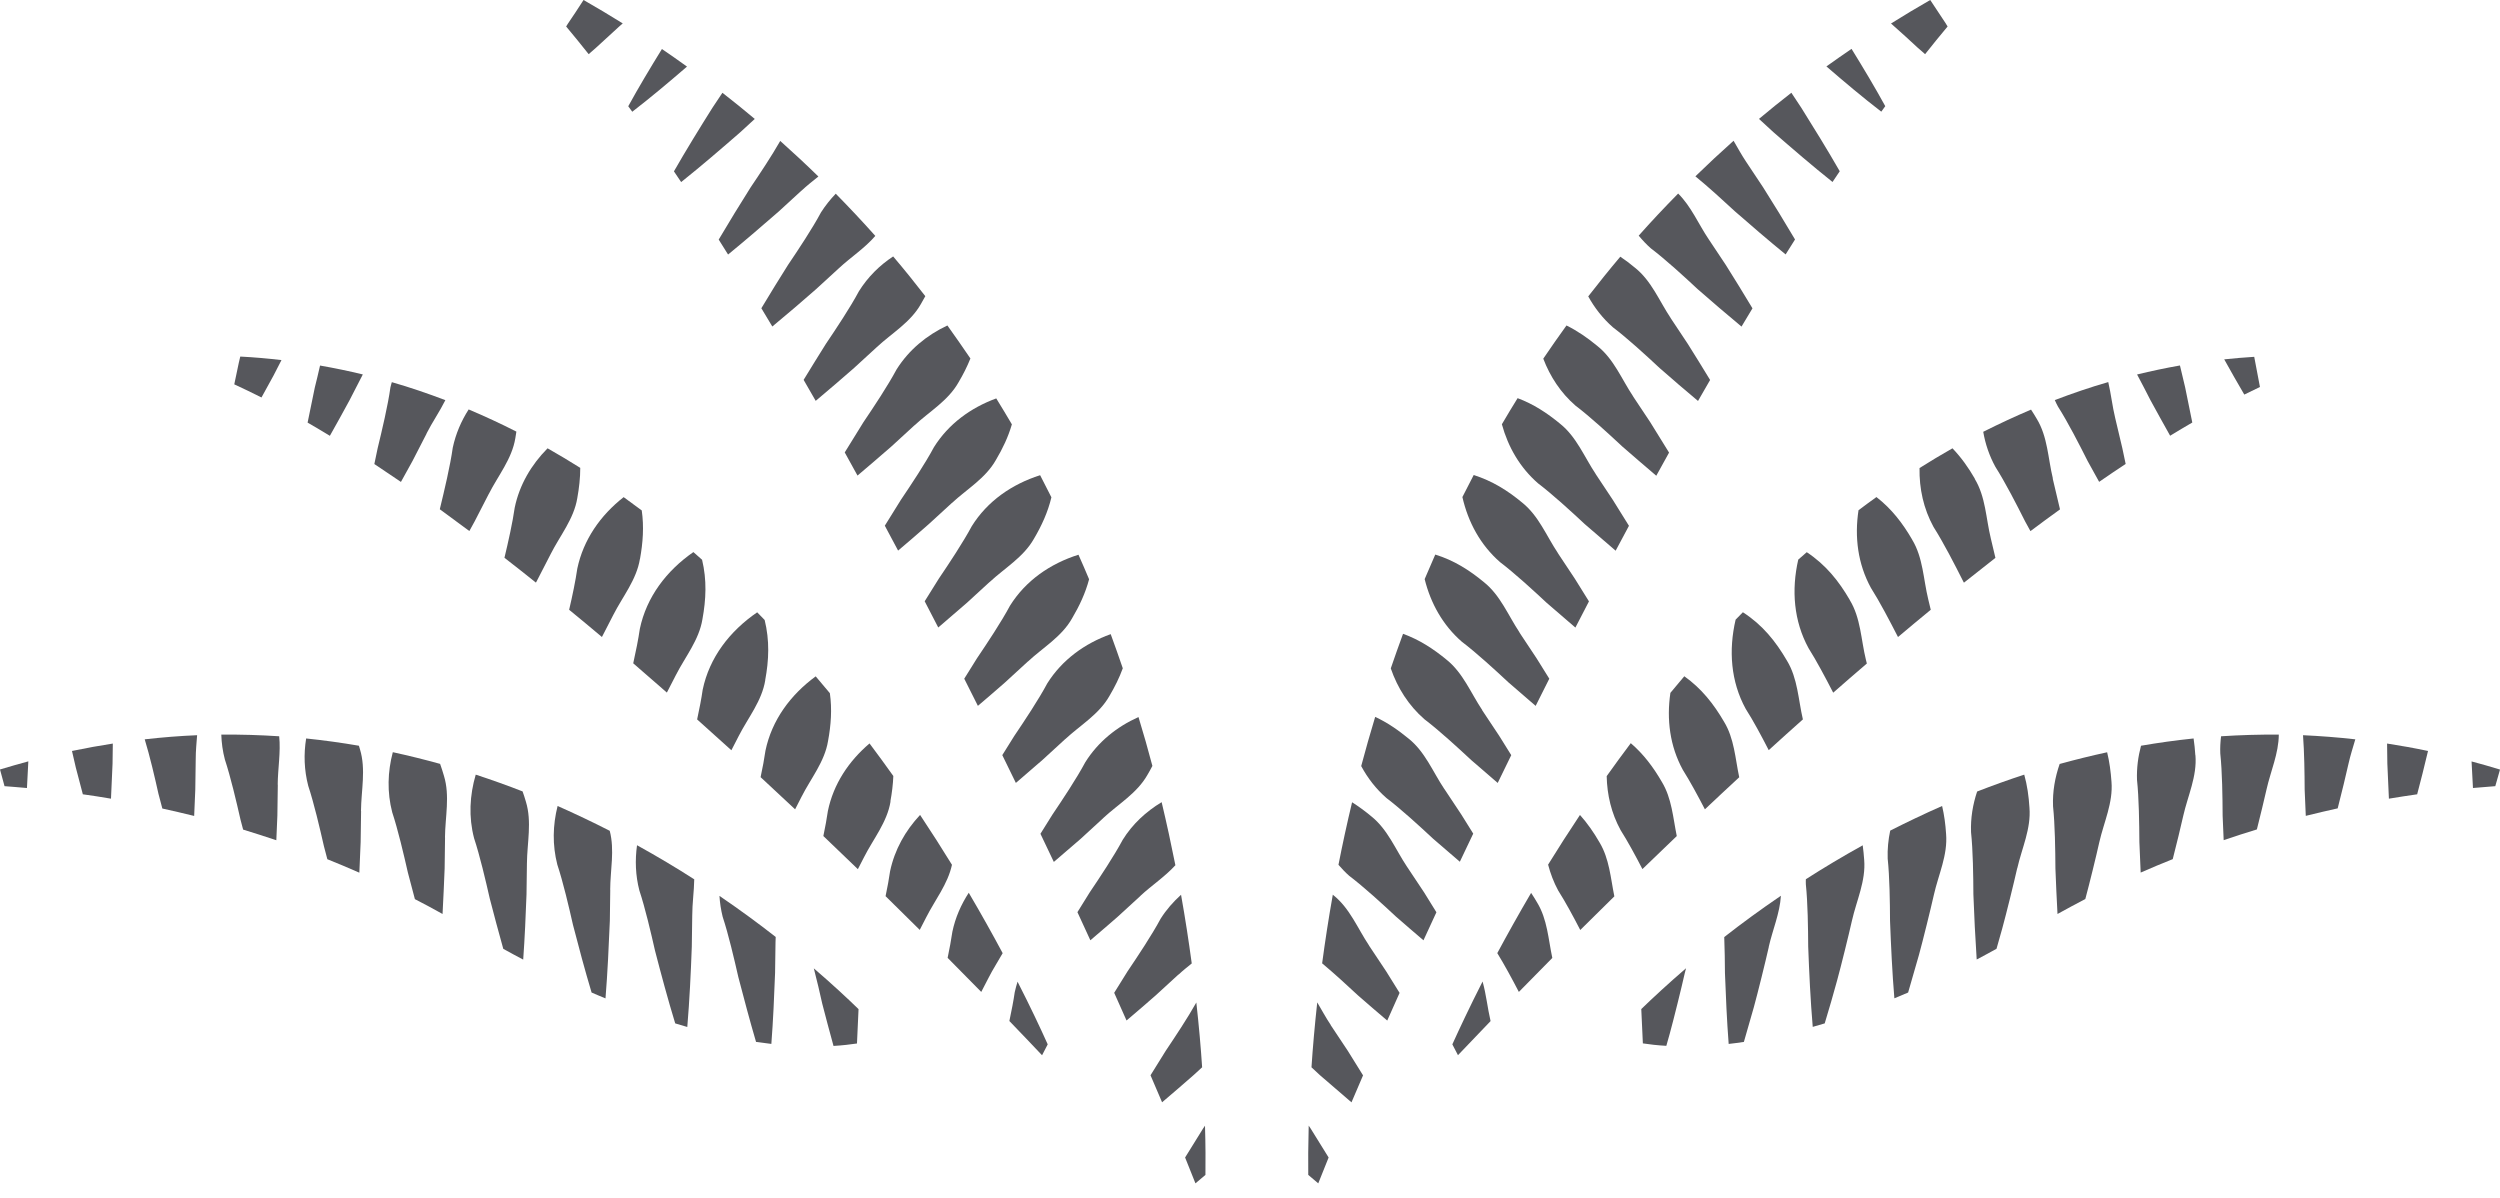 <?xml version="1.0" encoding="UTF-8"?>
<svg xmlns="http://www.w3.org/2000/svg" width="96" height="46" viewBox="0 0 96 46" fill="none">
  <path d="M18.771 18.966C19.125 18.265 19.659 17.624 19.789 16.826C19.806 16.742 19.816 16.658 19.829 16.574C19.232 16.269 18.621 15.987 17.997 15.722C17.71 16.168 17.5 16.658 17.386 17.191C17.289 17.886 17.062 18.838 16.895 19.526C16.895 19.536 16.892 19.547 16.889 19.556C17.266 19.832 17.643 20.11 18.023 20.392C18.09 20.268 18.16 20.144 18.227 20.02L18.771 18.963V18.966Z" fill="#56575C"></path>
  <path d="M16.378 16.648C16.598 16.215 16.885 15.802 17.102 15.366C16.431 15.111 15.747 14.876 15.046 14.675C15.029 14.742 15.006 14.806 14.992 14.876C14.896 15.571 14.669 16.523 14.502 17.211C14.462 17.409 14.418 17.614 14.375 17.819C14.712 18.043 15.053 18.271 15.396 18.506C15.547 18.238 15.694 17.97 15.837 17.708L16.381 16.651L16.378 16.648Z" fill="#56575C"></path>
  <path d="M13.935 14.379C13.395 14.248 12.847 14.134 12.29 14.037C12.223 14.336 12.153 14.624 12.089 14.879C11.996 15.315 11.903 15.772 11.812 16.228C12.096 16.392 12.38 16.56 12.667 16.735C12.927 16.275 13.181 15.815 13.421 15.372C13.421 15.372 13.875 14.493 13.932 14.379" fill="#56575C"></path>
  <path d="M10.809 13.827C10.288 13.766 9.76 13.719 9.226 13.692C9.206 13.773 9.186 13.853 9.17 13.931C9.113 14.202 9.056 14.481 8.996 14.759C9.34 14.917 9.687 15.085 10.041 15.263C10.198 14.977 10.351 14.699 10.502 14.424C10.502 14.424 10.658 14.118 10.809 13.827Z" fill="#56575C"></path>
  <path d="M34.191 30.772C34.251 30.447 34.291 30.125 34.304 29.799C34.01 29.383 33.703 28.967 33.39 28.548C32.589 29.229 32.004 30.108 31.791 31.141C31.751 31.43 31.687 31.762 31.617 32.104C32.071 32.537 32.512 32.96 32.942 33.376C33.059 33.151 33.179 32.916 33.179 32.916C33.533 32.215 34.067 31.574 34.197 30.776" fill="#56575C"></path>
  <path d="M31.797 28.454C31.911 27.837 31.954 27.236 31.867 26.619C31.687 26.401 31.507 26.186 31.323 25.972C30.352 26.683 29.638 27.656 29.394 28.823C29.351 29.129 29.284 29.484 29.207 29.843C29.658 30.259 30.098 30.672 30.532 31.078C30.656 30.84 30.779 30.595 30.779 30.595C31.133 29.894 31.667 29.253 31.797 28.454Z" fill="#56575C"></path>
  <path d="M29.383 26.12C29.527 25.348 29.557 24.596 29.363 23.808C29.266 23.711 29.169 23.61 29.076 23.513C28.021 24.234 27.24 25.251 26.983 26.485C26.936 26.824 26.856 27.223 26.77 27.626C27.213 28.022 27.651 28.418 28.085 28.81C28.225 28.535 28.368 28.26 28.368 28.26C28.726 27.559 29.256 26.918 29.386 26.12" fill="#56575C"></path>
  <path d="M26.973 23.78C27.113 23.015 27.147 22.277 26.96 21.495C26.85 21.398 26.736 21.301 26.626 21.2C25.591 21.918 24.827 22.925 24.57 24.146C24.513 24.538 24.42 25.008 24.316 25.471C24.75 25.844 25.181 26.219 25.608 26.595C25.768 26.283 25.955 25.921 25.955 25.921C26.312 25.22 26.843 24.579 26.973 23.78Z" fill="#56575C"></path>
  <path d="M24.576 21.462C24.689 20.838 24.733 20.227 24.643 19.6C24.416 19.429 24.182 19.258 23.948 19.09C23.054 19.791 22.403 20.724 22.169 21.831C22.102 22.294 21.982 22.874 21.855 23.415C22.276 23.76 22.697 24.109 23.114 24.461C23.251 24.196 23.554 23.606 23.554 23.606C23.912 22.905 24.442 22.264 24.573 21.465" fill="#56575C"></path>
  <path d="M38.967 38.093C38.92 38.425 38.843 38.815 38.76 39.207C39.27 39.737 39.694 40.18 40.015 40.522C40.118 40.324 40.155 40.247 40.232 40.103C39.958 39.492 39.571 38.67 39.074 37.697C39.033 37.828 38.997 37.959 38.967 38.096" fill="#56575C"></path>
  <path d="M38.502 36.601C38.118 35.883 37.684 35.104 37.2 34.282C36.906 34.735 36.686 35.232 36.572 35.775C36.529 36.077 36.462 36.426 36.389 36.782C36.849 37.245 37.28 37.684 37.68 38.09C37.821 37.819 37.961 37.547 37.961 37.547C38.124 37.225 38.325 36.916 38.505 36.597" fill="#56575C"></path>
  <path d="M36.556 33.209C36.175 32.588 35.765 31.947 35.331 31.293C34.764 31.9 34.353 32.628 34.179 33.457C34.139 33.745 34.076 34.078 34.006 34.413C34.46 34.859 34.9 35.292 35.318 35.708C35.441 35.47 35.565 35.228 35.565 35.228C35.902 34.561 36.396 33.95 36.556 33.205" fill="#56575C"></path>
  <path d="M21.15 21.268C21.504 20.567 22.038 19.926 22.168 19.127C22.238 18.738 22.282 18.352 22.282 17.966C21.871 17.708 21.451 17.456 21.027 17.215C20.402 17.846 19.948 18.614 19.765 19.493C19.685 20.057 19.521 20.795 19.371 21.419C19.775 21.731 20.175 22.049 20.579 22.372C20.586 22.355 20.596 22.338 20.606 22.325L21.15 21.268Z" fill="#56575C"></path>
  <path d="M33.67 13.329C34.247 12.792 34.965 12.38 35.362 11.675C35.422 11.575 35.479 11.474 35.532 11.373C35.135 10.86 34.725 10.35 34.297 9.847C33.773 10.192 33.323 10.639 32.982 11.185C32.652 11.803 32.111 12.618 31.714 13.205C31.433 13.651 31.146 14.118 30.859 14.587C31.013 14.856 31.17 15.124 31.323 15.393C31.827 14.973 32.321 14.544 32.795 14.131L33.67 13.329Z" fill="#56575C"></path>
  <path d="M32.214 10.3C32.668 9.878 33.208 9.529 33.612 9.059C33.125 8.512 32.618 7.972 32.093 7.438C31.883 7.657 31.693 7.895 31.526 8.156C31.196 8.774 30.655 9.589 30.258 10.176C29.924 10.71 29.573 11.27 29.236 11.837C29.377 12.069 29.517 12.303 29.657 12.538C30.231 12.065 30.802 11.572 31.339 11.102L32.214 10.3Z" fill="#56575C"></path>
  <path d="M30.779 7.321C30.982 7.13 31.206 6.955 31.426 6.778C30.952 6.315 30.465 5.862 29.961 5.412C29.63 5.993 29.17 6.684 28.823 7.197C28.419 7.838 27.998 8.522 27.598 9.2C27.718 9.391 27.838 9.582 27.958 9.774C28.619 9.234 29.28 8.663 29.901 8.123L30.775 7.321" fill="#56575C"></path>
  <path d="M28.983 4.567C28.579 4.228 28.165 3.892 27.741 3.563C27.605 3.768 27.474 3.966 27.354 4.144C26.867 4.919 26.349 5.758 25.879 6.58C25.972 6.717 26.062 6.855 26.156 6.992C26.927 6.378 27.708 5.704 28.432 5.073C28.432 5.073 28.733 4.798 28.98 4.57" fill="#56575C"></path>
  <path d="M25.42 1.879C24.973 2.604 24.522 3.355 24.125 4.08C24.175 4.15 24.229 4.221 24.279 4.291C24.976 3.754 25.697 3.147 26.381 2.557C26.064 2.328 25.744 2.104 25.417 1.882" fill="#56575C"></path>
  <path d="M23.763 1.03C23.813 0.986 23.86 0.943 23.913 0.899C23.422 0.594 22.922 0.292 22.408 0C22.201 0.322 21.991 0.641 21.807 0.909C21.784 0.943 21.76 0.983 21.74 1.017C22.027 1.359 22.314 1.714 22.605 2.08C22.698 2 22.795 1.916 22.885 1.835L23.76 1.033L23.763 1.03Z" fill="#56575C"></path>
  <path d="M42.363 31.414C42.941 30.877 43.658 30.464 44.059 29.76C44.129 29.642 44.192 29.528 44.252 29.411C44.089 28.793 43.912 28.169 43.718 27.535C42.884 27.908 42.166 28.485 41.675 29.27C41.345 29.887 40.804 30.702 40.407 31.29C40.257 31.528 40.107 31.769 39.953 32.017C40.127 32.38 40.297 32.742 40.467 33.098C40.814 32.803 41.158 32.504 41.489 32.219L42.363 31.417" fill="#56575C"></path>
  <path d="M40.905 28.383C41.482 27.847 42.2 27.434 42.6 26.729C42.804 26.384 42.981 26.032 43.115 25.662C42.964 25.226 42.814 24.79 42.651 24.351C41.649 24.71 40.785 25.337 40.217 26.239C39.887 26.857 39.346 27.672 38.949 28.259C38.799 28.501 38.645 28.746 38.488 28.997C38.665 29.356 38.839 29.712 39.009 30.064C39.356 29.769 39.697 29.474 40.027 29.185L40.902 28.383" fill="#56575C"></path>
  <path d="M39.474 25.401C40.051 24.864 40.769 24.451 41.166 23.747C41.45 23.267 41.68 22.777 41.821 22.244C41.69 21.928 41.553 21.616 41.413 21.301C40.325 21.646 39.387 22.294 38.783 23.26C38.453 23.878 37.912 24.693 37.515 25.28C37.355 25.535 37.191 25.797 37.027 26.062C37.204 26.41 37.378 26.759 37.551 27.105C37.905 26.803 38.259 26.501 38.593 26.206L39.467 25.404L39.474 25.401Z" fill="#56575C"></path>
  <path d="M38.005 22.348C38.582 21.811 39.3 21.398 39.7 20.694C40.001 20.184 40.238 19.667 40.374 19.097C40.231 18.815 40.087 18.53 39.941 18.248C38.856 18.594 37.918 19.241 37.317 20.204C36.986 20.821 36.446 21.637 36.048 22.224C35.872 22.506 35.691 22.797 35.508 23.089C35.681 23.425 35.855 23.76 36.029 24.096C36.402 23.777 36.773 23.459 37.127 23.15L38.001 22.348H38.005Z" fill="#56575C"></path>
  <path d="M46.272 43.227C46.249 43.264 46.222 43.301 46.199 43.334C45.972 43.693 45.742 44.069 45.508 44.448C45.655 44.807 45.785 45.139 45.905 45.441C46.035 45.334 46.162 45.223 46.289 45.116C46.295 44.619 46.295 43.985 46.272 43.224" fill="#56575C"></path>
  <path d="M46.162 40.989C46.112 40.224 46.039 39.389 45.939 38.496C45.605 39.09 45.124 39.815 44.764 40.351C44.574 40.657 44.377 40.972 44.18 41.291C44.333 41.65 44.483 41.995 44.624 42.328C45.041 41.975 45.451 41.62 45.842 41.277C45.842 41.277 45.989 41.143 46.159 40.986" fill="#56575C"></path>
  <path d="M45.255 37.426C45.415 37.275 45.589 37.137 45.763 36.996C45.649 36.154 45.516 35.275 45.352 34.359C45.055 34.628 44.788 34.93 44.568 35.279C44.237 35.896 43.696 36.711 43.299 37.298C43.129 37.567 42.959 37.842 42.785 38.124C42.949 38.486 43.106 38.842 43.259 39.187C43.64 38.865 44.017 38.54 44.377 38.224L45.252 37.422L45.255 37.426Z" fill="#56575C"></path>
  <path d="M43.796 34.396C44.227 33.997 44.738 33.661 45.135 33.225C44.978 32.437 44.804 31.628 44.607 30.803C44.007 31.165 43.489 31.642 43.112 32.249C42.782 32.866 42.241 33.681 41.844 34.269C41.69 34.517 41.53 34.768 41.373 35.027C41.543 35.392 41.707 35.752 41.87 36.107C42.227 35.802 42.585 35.496 42.925 35.198L43.8 34.396H43.796Z" fill="#56575C"></path>
  <path d="M36.55 19.318C37.127 18.781 37.845 18.369 38.242 17.664C38.503 17.225 38.716 16.778 38.856 16.295C38.663 15.963 38.459 15.631 38.256 15.299C37.268 15.661 36.42 16.282 35.862 17.174C35.532 17.792 34.991 18.607 34.594 19.194C34.394 19.516 34.184 19.852 33.977 20.187C34.147 20.506 34.317 20.825 34.487 21.143C34.891 20.801 35.292 20.456 35.672 20.12L36.547 19.318H36.55Z" fill="#56575C"></path>
  <path d="M35.114 16.336C35.692 15.799 36.41 15.387 36.807 14.682C36.984 14.384 37.137 14.082 37.264 13.766C36.977 13.344 36.683 12.921 36.38 12.498C35.582 12.874 34.901 13.434 34.427 14.189C34.096 14.806 33.556 15.622 33.158 16.209C32.922 16.584 32.681 16.977 32.438 17.373C32.601 17.668 32.765 17.967 32.928 18.262C33.375 17.886 33.816 17.504 34.237 17.138L35.111 16.336" fill="#56575C"></path>
  <path d="M64.156 12.216C63.719 11.562 63.418 10.787 62.787 10.284C62.604 10.129 62.413 9.988 62.22 9.857C61.793 10.361 61.386 10.871 60.988 11.381C61.232 11.823 61.546 12.226 61.936 12.568C62.494 12.991 63.215 13.652 63.732 14.135C64.203 14.548 64.7 14.977 65.204 15.397C65.358 15.128 65.511 14.86 65.668 14.591C65.384 14.122 65.094 13.655 64.814 13.209L64.156 12.219V12.216Z" fill="#56575C"></path>
  <path d="M65.613 9.186C65.222 8.606 64.942 7.928 64.441 7.432C63.917 7.965 63.41 8.502 62.926 9.049C63.069 9.22 63.223 9.388 63.396 9.539C63.954 9.961 64.675 10.622 65.192 11.105C65.73 11.575 66.3 12.065 66.874 12.541C67.015 12.306 67.155 12.072 67.295 11.84C66.958 11.273 66.607 10.713 66.274 10.179L65.616 9.19L65.613 9.186Z" fill="#56575C"></path>
  <path d="M67.046 6.204C66.876 5.949 66.726 5.674 66.569 5.405C66.065 5.855 65.578 6.308 65.103 6.771C65.608 7.183 66.188 7.714 66.626 8.12C67.243 8.66 67.907 9.23 68.568 9.77C68.688 9.579 68.808 9.388 68.929 9.196C68.528 8.515 68.108 7.834 67.704 7.194L67.046 6.204Z" fill="#56575C"></path>
  <path d="M68.787 3.563C68.363 3.892 67.949 4.227 67.545 4.566C67.739 4.744 67.925 4.915 68.092 5.069C68.817 5.7 69.598 6.374 70.369 6.988C70.462 6.851 70.552 6.713 70.646 6.576C70.175 5.754 69.658 4.918 69.171 4.14C69.171 4.14 68.974 3.841 68.787 3.56" fill="#56575C"></path>
  <path d="M70.138 2.554C70.826 3.148 71.543 3.751 72.241 4.288C72.294 4.218 72.344 4.147 72.394 4.077C71.997 3.352 71.547 2.601 71.099 1.876C70.772 2.097 70.452 2.326 70.135 2.55" fill="#56575C"></path>
  <path d="M74.721 0.906C74.721 0.906 74.214 0.141 74.121 0C73.607 0.295 73.106 0.594 72.615 0.903C72.979 1.221 73.343 1.557 73.643 1.835C73.733 1.916 73.83 2 73.924 2.08C74.214 1.714 74.501 1.359 74.788 1.017C74.765 0.98 74.742 0.943 74.721 0.909" fill="#56575C"></path>
  <path d="M55.461 30.296C55.023 29.642 54.723 28.867 54.092 28.364C53.688 28.032 53.274 27.746 52.807 27.528C52.613 28.166 52.436 28.797 52.27 29.417C52.517 29.877 52.837 30.293 53.241 30.645C53.798 31.068 54.519 31.729 55.037 32.212C55.367 32.501 55.711 32.796 56.058 33.091C56.225 32.735 56.398 32.373 56.572 32.011C56.419 31.762 56.268 31.521 56.118 31.283L55.461 30.293V30.296Z" fill="#56575C"></path>
  <path d="M56.918 27.267C56.48 26.613 56.18 25.838 55.549 25.334C55.038 24.912 54.504 24.566 53.877 24.338C53.713 24.784 53.556 25.227 53.406 25.666C53.663 26.415 54.09 27.089 54.698 27.619C55.255 28.042 55.976 28.703 56.494 29.186C56.821 29.471 57.165 29.77 57.512 30.065C57.685 29.709 57.859 29.354 58.032 28.998C57.879 28.75 57.722 28.502 57.572 28.26L56.914 27.27L56.918 27.267Z" fill="#56575C"></path>
  <path d="M58.352 24.288C57.915 23.633 57.614 22.858 56.983 22.355C56.419 21.889 55.829 21.516 55.114 21.295C54.974 21.61 54.84 21.926 54.707 22.238C54.937 23.167 55.405 24.006 56.132 24.64C56.69 25.063 57.411 25.724 57.928 26.207C58.265 26.499 58.616 26.804 58.969 27.106C59.143 26.76 59.317 26.411 59.493 26.062C59.33 25.797 59.166 25.536 59.006 25.281L58.349 24.291L58.352 24.288Z" fill="#56575C"></path>
  <path d="M59.821 21.234C59.384 20.58 59.084 19.805 58.453 19.301C57.892 18.835 57.301 18.466 56.59 18.241C56.443 18.523 56.3 18.805 56.156 19.087C56.377 20.056 56.85 20.929 57.602 21.586C58.159 22.009 58.88 22.67 59.397 23.153C59.751 23.462 60.122 23.78 60.495 24.099C60.669 23.764 60.843 23.428 61.016 23.093C60.836 22.797 60.652 22.509 60.475 22.224L59.818 21.234H59.821Z" fill="#56575C"></path>
  <path d="M50.254 43.224C50.234 43.985 50.231 44.619 50.237 45.116C50.364 45.223 50.491 45.334 50.621 45.441C50.738 45.139 50.872 44.807 51.019 44.448C50.788 44.069 50.555 43.693 50.328 43.334C50.328 43.334 50.271 43.247 50.254 43.224Z" fill="#56575C"></path>
  <path d="M51.102 39.361C50.915 39.083 50.755 38.784 50.582 38.492C50.485 39.381 50.411 40.217 50.361 40.985C50.471 41.089 50.582 41.186 50.678 41.28C51.072 41.623 51.483 41.978 51.897 42.33C52.037 41.998 52.187 41.653 52.341 41.294C52.144 40.975 51.95 40.66 51.757 40.354L51.099 39.364L51.102 39.361Z" fill="#56575C"></path>
  <path d="M52.572 36.308C52.135 35.654 51.834 34.879 51.203 34.376C51.197 34.369 51.187 34.362 51.18 34.355C51.017 35.271 50.883 36.15 50.77 36.992C51.24 37.385 51.754 37.858 52.151 38.227C52.512 38.543 52.889 38.868 53.27 39.19C53.423 38.841 53.583 38.489 53.744 38.127C53.57 37.848 53.4 37.57 53.23 37.301L52.572 36.312V36.308Z" fill="#56575C"></path>
  <path d="M54.027 33.279C53.59 32.625 53.289 31.85 52.658 31.347C52.421 31.149 52.174 30.968 51.92 30.807C51.724 31.625 51.55 32.427 51.397 33.209C51.527 33.356 51.66 33.501 51.81 33.632C52.368 34.054 53.089 34.715 53.606 35.198C53.947 35.494 54.3 35.802 54.661 36.108C54.825 35.755 54.988 35.393 55.158 35.031C54.998 34.776 54.841 34.521 54.688 34.272L54.03 33.283L54.027 33.279Z" fill="#56575C"></path>
  <path d="M61.277 18.205C60.84 17.55 60.539 16.775 59.908 16.272C59.408 15.859 58.887 15.517 58.276 15.289C58.069 15.621 57.869 15.957 57.672 16.292C57.912 17.168 58.366 17.953 59.057 18.557C59.614 18.98 60.336 19.641 60.853 20.124C61.233 20.456 61.634 20.801 62.041 21.147C62.211 20.828 62.382 20.509 62.552 20.191C62.345 19.852 62.138 19.52 61.934 19.198L61.277 18.208V18.205Z" fill="#56575C"></path>
  <path d="M62.713 15.222C62.276 14.568 61.975 13.793 61.344 13.29C60.967 12.978 60.58 12.709 60.153 12.498C59.846 12.921 59.552 13.347 59.262 13.773C59.525 14.461 59.929 15.081 60.497 15.575C61.054 15.997 61.775 16.658 62.292 17.142C62.713 17.507 63.154 17.89 63.601 18.269C63.764 17.97 63.928 17.675 64.092 17.38C63.851 16.984 63.608 16.591 63.371 16.215L62.713 15.226V15.222Z" fill="#56575C"></path>
  <path d="M78.83 18.372C78.643 17.607 78.633 16.775 78.212 16.084C78.142 15.963 78.069 15.846 77.992 15.729C77.368 15.994 76.757 16.279 76.156 16.581C76.236 17.047 76.39 17.503 76.624 17.929C77.001 18.52 77.448 19.392 77.765 20.023C77.832 20.144 77.902 20.271 77.969 20.395C78.349 20.11 78.726 19.832 79.104 19.56C79.104 19.55 79.1 19.54 79.097 19.53L78.823 18.372H78.83Z" fill="#56575C"></path>
  <path d="M81.224 16.054C81.114 15.601 81.064 15.128 80.957 14.672C80.256 14.873 79.575 15.108 78.904 15.363C78.944 15.447 78.978 15.531 79.025 15.611C79.402 16.202 79.849 17.074 80.166 17.705C80.309 17.966 80.456 18.235 80.607 18.503C80.947 18.268 81.287 18.037 81.625 17.816C81.581 17.611 81.541 17.41 81.498 17.212L81.224 16.054Z" fill="#56575C"></path>
  <path d="M83.71 14.034C83.153 14.132 82.605 14.249 82.064 14.38C82.251 14.729 82.428 15.074 82.579 15.37C82.819 15.812 83.076 16.272 83.333 16.732C83.62 16.557 83.904 16.386 84.184 16.225C84.094 15.769 84 15.312 83.91 14.876C83.91 14.876 83.79 14.366 83.71 14.034Z" fill="#56575C"></path>
  <path d="M85.41 13.799C85.66 14.249 85.918 14.705 86.181 15.152C86.385 15.051 86.585 14.954 86.782 14.86C86.712 14.474 86.638 14.088 86.562 13.702C86.174 13.726 85.791 13.759 85.41 13.799Z" fill="#56575C"></path>
  <path d="M62.622 28.538C62.305 28.961 61.994 29.384 61.697 29.803C61.711 30.524 61.877 31.229 62.231 31.876C62.498 32.296 62.802 32.856 63.069 33.373C63.496 32.96 63.937 32.537 64.388 32.105C64.244 31.4 64.197 30.655 63.817 30.028C63.49 29.464 63.116 28.961 62.622 28.538Z" fill="#56575C"></path>
  <path d="M64.68 25.965C64.5 26.176 64.32 26.391 64.143 26.606C63.993 27.629 64.123 28.652 64.62 29.561C64.89 29.988 65.198 30.558 65.468 31.078C65.898 30.672 66.339 30.259 66.786 29.847C66.633 29.125 66.596 28.357 66.202 27.713C65.805 27.032 65.341 26.441 64.677 25.968" fill="#56575C"></path>
  <path d="M66.925 23.512C66.831 23.606 66.738 23.7 66.648 23.794C66.374 24.968 66.461 26.173 67.035 27.22C67.319 27.662 67.642 28.266 67.919 28.806C68.35 28.414 68.787 28.018 69.231 27.625C69.054 26.871 69.034 26.052 68.62 25.371C68.19 24.633 67.686 23.999 66.925 23.509" fill="#56575C"></path>
  <path d="M71.032 23.039C70.612 22.315 70.115 21.691 69.38 21.204C69.27 21.298 69.163 21.392 69.053 21.489C68.786 22.657 68.88 23.848 69.447 24.888C69.751 25.368 70.101 26.029 70.395 26.599C70.822 26.223 71.253 25.851 71.687 25.479C71.68 25.445 71.65 25.331 71.65 25.331C71.463 24.566 71.453 23.734 71.032 23.043" fill="#56575C"></path>
  <path d="M73.427 20.721C73.063 20.093 72.639 19.54 72.055 19.087C71.825 19.251 71.594 19.422 71.367 19.593C71.21 20.623 71.341 21.654 71.841 22.57C72.178 23.1 72.572 23.855 72.883 24.462C73.3 24.109 73.721 23.761 74.141 23.415C74.098 23.23 74.044 23.012 74.044 23.012C73.857 22.247 73.847 21.415 73.427 20.724" fill="#56575C"></path>
  <path d="M55.77 40.103C55.843 40.244 55.916 40.385 55.986 40.519C56.307 40.18 56.731 39.737 57.238 39.21C57.121 38.71 57.071 38.187 56.931 37.69C56.434 38.667 56.047 39.492 55.77 40.103Z" fill="#56575C"></path>
  <path d="M58.794 34.288C58.314 35.107 57.88 35.886 57.496 36.6C57.763 37.033 58.063 37.587 58.324 38.09C58.721 37.684 59.152 37.248 59.609 36.785C59.455 36.067 59.419 35.305 59.028 34.661C58.955 34.533 58.875 34.409 58.794 34.285" fill="#56575C"></path>
  <path d="M60.672 31.293C60.238 31.944 59.831 32.581 59.447 33.202C59.537 33.544 59.661 33.876 59.834 34.195C60.105 34.621 60.412 35.188 60.682 35.712C61.099 35.296 61.537 34.866 61.991 34.42C61.847 33.715 61.8 32.974 61.42 32.346C61.2 31.964 60.956 31.612 60.669 31.293" fill="#56575C"></path>
  <path d="M75.836 18.386C75.589 17.956 75.309 17.564 74.975 17.215C74.547 17.456 74.127 17.711 73.71 17.973C73.696 18.758 73.863 19.533 74.247 20.234C74.624 20.825 75.072 21.697 75.389 22.328C75.399 22.345 75.405 22.361 75.415 22.375C75.819 22.053 76.223 21.738 76.624 21.422C76.544 21.08 76.447 20.674 76.447 20.674C76.26 19.909 76.25 19.077 75.829 18.386" fill="#56575C"></path>
  <path d="M91.664 28.552C91.671 28.823 91.671 29.089 91.674 29.323C91.691 29.76 91.711 30.212 91.734 30.669C92.115 30.605 92.475 30.551 92.819 30.501C92.939 30.058 93.106 29.384 93.236 28.837C92.709 28.726 92.185 28.632 91.664 28.552Z" fill="#56575C"></path>
  <path d="M94.962 30.259C95.285 30.229 95.572 30.209 95.819 30.189C95.873 30.001 95.926 29.81 95.98 29.622C95.986 29.602 95.993 29.571 96 29.551C95.636 29.441 95.269 29.333 94.908 29.239C94.925 29.578 94.942 29.92 94.962 30.263" fill="#56575C"></path>
  <path d="M74.263 34.352C74.436 33.584 74.797 32.836 74.73 32.027C74.707 31.658 74.66 31.302 74.577 30.95C73.889 31.252 73.225 31.571 72.584 31.896C72.51 32.245 72.474 32.604 72.487 32.97C72.561 33.668 72.574 34.648 72.577 35.355C72.614 36.318 72.661 37.352 72.744 38.335C72.918 38.264 73.095 38.19 73.272 38.113C73.415 37.63 73.552 37.147 73.689 36.664C73.846 36.09 74.133 34.929 74.263 34.352Z" fill="#56575C"></path>
  <path d="M77.464 33.339C77.638 32.571 77.998 31.823 77.931 31.014C77.905 30.578 77.845 30.159 77.731 29.746C77.114 29.947 76.51 30.166 75.922 30.394C75.755 30.893 75.668 31.417 75.688 31.957C75.762 32.655 75.775 33.635 75.778 34.343C75.808 35.148 75.849 36.007 75.905 36.845C76.156 36.715 76.409 36.574 76.666 36.433C76.74 36.171 76.813 35.913 76.887 35.651C77.044 35.077 77.331 33.916 77.461 33.339" fill="#56575C"></path>
  <path d="M81.081 30.021C81.054 29.631 81.004 29.256 80.914 28.887C80.293 29.021 79.689 29.172 79.091 29.336C78.911 29.856 78.814 30.4 78.837 30.963C78.911 31.661 78.924 32.641 78.928 33.349C78.951 33.913 78.974 34.506 79.008 35.097C79.365 34.899 79.722 34.708 80.076 34.523C80.239 33.919 80.493 32.883 80.613 32.342C80.787 31.574 81.147 30.826 81.081 30.017" fill="#56575C"></path>
  <path d="M84.301 29.002C84.288 28.784 84.264 28.569 84.234 28.357C83.547 28.428 82.876 28.522 82.215 28.636C82.102 29.059 82.045 29.498 82.061 29.944C82.135 30.642 82.148 31.622 82.152 32.33C82.165 32.712 82.182 33.108 82.202 33.507C82.616 33.326 83.026 33.152 83.433 32.991C83.58 32.417 83.747 31.733 83.837 31.327C84.011 30.558 84.371 29.81 84.305 29.002" fill="#56575C"></path>
  <path d="M64.694 37.375C64.708 37.308 64.728 37.244 64.744 37.181C64.043 37.785 63.466 38.321 63.025 38.748C63.042 39.18 63.062 39.62 63.086 40.066C63.339 40.106 63.64 40.14 63.987 40.16C64.03 40.002 64.077 39.845 64.12 39.687C64.277 39.113 64.564 37.952 64.694 37.375Z" fill="#56575C"></path>
  <path d="M67.92 36.359C68.067 35.708 68.347 35.068 68.387 34.397C67.593 34.937 66.865 35.47 66.211 35.983C66.231 36.463 66.234 36.956 66.238 37.362C66.271 38.238 66.311 39.181 66.381 40.087C66.571 40.066 66.765 40.04 66.965 40.01C67.096 39.563 67.222 39.117 67.349 38.671C67.506 38.097 67.793 36.936 67.923 36.359" fill="#56575C"></path>
  <path d="M71.117 35.345C71.291 34.577 71.651 33.829 71.585 33.02C71.571 32.832 71.554 32.645 71.528 32.46C70.76 32.886 70.032 33.322 69.345 33.762C69.345 33.829 69.338 33.896 69.345 33.963C69.418 34.661 69.431 35.641 69.435 36.349C69.472 37.345 69.522 38.419 69.609 39.432C69.759 39.388 69.915 39.341 70.069 39.298C70.236 38.751 70.393 38.204 70.543 37.657C70.7 37.083 70.987 35.922 71.117 35.345Z" fill="#56575C"></path>
  <path d="M87.506 28.209C86.754 28.203 86.017 28.226 85.289 28.273C85.263 28.491 85.249 28.713 85.259 28.934C85.333 29.632 85.346 30.612 85.349 31.32C85.363 31.628 85.373 31.944 85.389 32.262C85.82 32.115 86.247 31.977 86.664 31.85C86.801 31.306 86.951 30.685 87.035 30.313C87.192 29.615 87.502 28.931 87.506 28.206" fill="#56575C"></path>
  <path d="M90.445 28.39C89.767 28.313 89.096 28.263 88.436 28.232C88.486 28.893 88.496 29.709 88.499 30.323C88.512 30.651 88.526 30.99 88.542 31.329C88.963 31.225 89.37 31.128 89.767 31.041C89.918 30.457 90.091 29.735 90.185 29.316C90.255 29.004 90.355 28.695 90.445 28.387" fill="#56575C"></path>
  <path d="M4.336 28.552C3.818 28.632 3.294 28.726 2.764 28.837C2.817 29.062 2.867 29.28 2.911 29.474C2.997 29.81 3.087 30.152 3.181 30.501C3.525 30.548 3.885 30.605 4.262 30.669C4.286 30.212 4.306 29.76 4.322 29.323C4.322 29.323 4.329 28.904 4.332 28.552" fill="#56575C"></path>
  <path d="M0 29.548C0.057 29.763 0.113 29.974 0.174 30.189C0.421 30.209 0.708 30.229 1.035 30.26C1.055 29.917 1.071 29.575 1.088 29.236C0.728 29.334 0.364 29.438 0 29.548Z" fill="#56575C"></path>
  <path d="M23.431 34.168C23.434 33.416 23.608 32.645 23.414 31.903C22.77 31.574 22.102 31.256 21.412 30.95C21.225 31.688 21.208 32.45 21.401 33.201C21.622 33.866 21.846 34.822 22.002 35.513C22.219 36.355 22.46 37.254 22.717 38.113C22.897 38.19 23.074 38.268 23.251 38.338C23.331 37.355 23.378 36.322 23.418 35.359L23.434 34.168H23.431Z" fill="#56575C"></path>
  <path d="M20.234 33.155C20.241 32.366 20.431 31.558 20.194 30.783C20.154 30.649 20.114 30.518 20.067 30.39C19.483 30.162 18.882 29.947 18.268 29.746C18.035 30.541 17.991 31.373 18.205 32.189C18.425 32.853 18.649 33.809 18.806 34.5C18.969 35.128 19.143 35.785 19.326 36.436C19.583 36.577 19.84 36.718 20.091 36.849C20.151 36.013 20.188 35.154 20.218 34.346L20.234 33.155Z" fill="#56575C"></path>
  <path d="M17.087 32.162C17.094 31.373 17.284 30.565 17.047 29.79C17.003 29.635 16.953 29.484 16.9 29.333C16.306 29.169 15.702 29.018 15.084 28.884C14.884 29.639 14.861 30.424 15.061 31.192C15.281 31.856 15.505 32.813 15.662 33.504C15.748 33.836 15.839 34.181 15.932 34.527C16.286 34.708 16.64 34.899 16.994 35.097C17.027 34.507 17.05 33.916 17.074 33.349L17.09 32.158L17.087 32.162Z" fill="#56575C"></path>
  <path d="M13.862 31.142C13.869 30.354 14.059 29.545 13.822 28.77C13.809 28.723 13.796 28.68 13.782 28.636C13.118 28.522 12.444 28.428 11.756 28.357C11.659 28.958 11.679 29.572 11.836 30.176C12.056 30.84 12.28 31.796 12.437 32.487C12.48 32.652 12.524 32.823 12.57 32.994C12.974 33.155 13.385 33.33 13.799 33.511C13.819 33.111 13.836 32.716 13.849 32.333L13.866 31.142H13.862Z" fill="#56575C"></path>
  <path d="M31.249 37.178C31.373 37.647 31.483 38.137 31.573 38.536C31.71 39.063 31.854 39.614 32.007 40.164C32.354 40.144 32.655 40.107 32.908 40.07C32.932 39.624 32.952 39.184 32.968 38.751C32.528 38.322 31.95 37.785 31.246 37.181" fill="#56575C"></path>
  <path d="M29.78 36.17C29.78 36.107 29.783 36.043 29.787 35.979C29.136 35.469 28.415 34.939 27.627 34.402C27.644 34.671 27.684 34.936 27.75 35.204C27.971 35.868 28.194 36.825 28.351 37.516C28.562 38.321 28.788 39.18 29.032 40.009C29.236 40.039 29.429 40.062 29.62 40.086C29.69 39.18 29.73 38.24 29.763 37.361L29.78 36.17Z" fill="#56575C"></path>
  <path d="M26.582 35.161C26.582 34.698 26.652 34.228 26.659 33.766C25.971 33.323 25.237 32.886 24.462 32.457C24.382 33.031 24.402 33.618 24.552 34.195C24.773 34.859 24.996 35.815 25.153 36.507C25.387 37.409 25.647 38.379 25.928 39.298C26.084 39.345 26.241 39.392 26.392 39.436C26.478 38.419 26.529 37.349 26.565 36.352L26.582 35.161Z" fill="#56575C"></path>
  <path d="M10.664 30.132C10.668 29.518 10.784 28.887 10.721 28.273C9.993 28.226 9.252 28.202 8.498 28.209C8.508 28.528 8.551 28.847 8.635 29.165C8.855 29.83 9.079 30.786 9.236 31.477C9.269 31.601 9.302 31.729 9.336 31.856C9.753 31.984 10.177 32.121 10.611 32.265C10.624 31.947 10.638 31.631 10.651 31.323L10.668 30.132H10.664Z" fill="#56575C"></path>
  <path d="M7.516 29.135C7.516 28.836 7.546 28.534 7.569 28.232C6.908 28.259 6.238 28.313 5.557 28.39C5.754 29.034 5.947 29.86 6.084 30.48C6.131 30.665 6.184 30.856 6.234 31.047C6.631 31.135 7.039 31.229 7.456 31.332C7.473 30.99 7.486 30.655 7.499 30.326L7.516 29.135Z" fill="#56575C"></path>
</svg>
